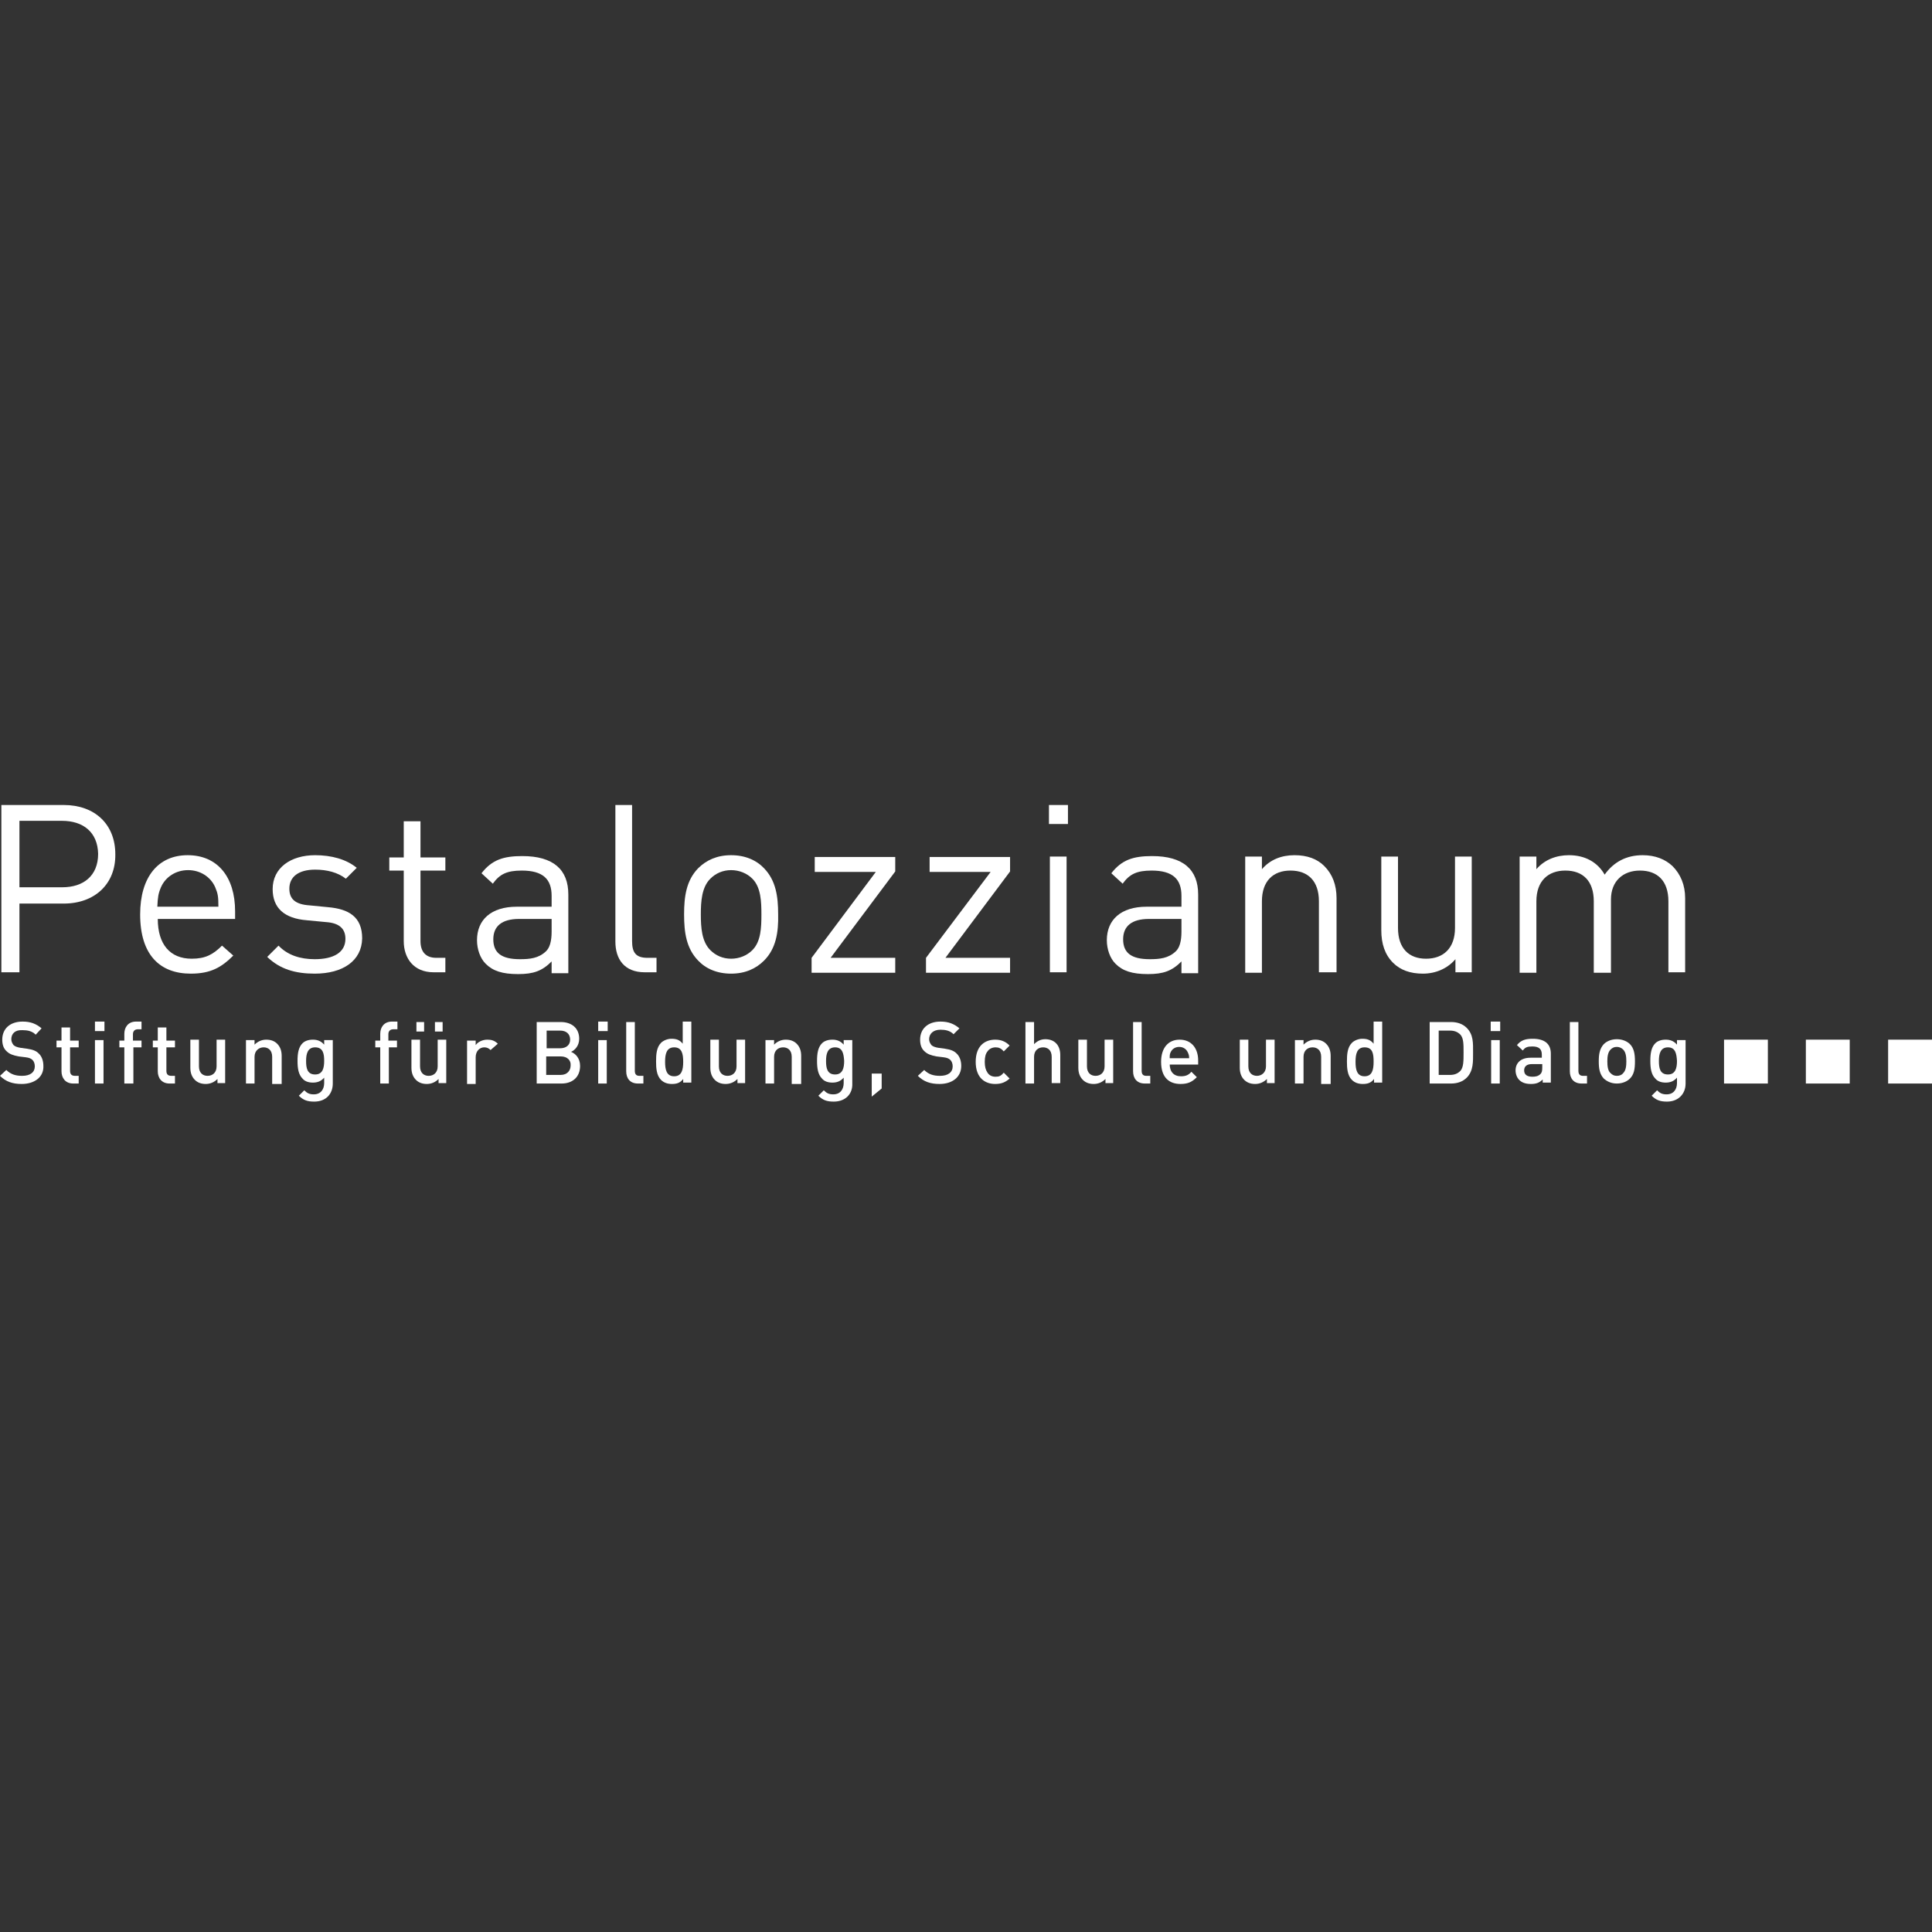 <svg width="48" height="48" viewBox="0 0 48 48" fill="none" xmlns="http://www.w3.org/2000/svg">
<rect x="0" y="0" width="48" height="48" fill="#333333" stroke="none"/>
<g clip-path="url(#clip0_4_1267)">
<path d="M1.584 22.449H0.483V24.156H0.034V20H1.584C2.348 20 2.865 20.472 2.865 21.224C2.876 21.966 2.348 22.449 1.584 22.449ZM1.539 20.393H0.483V22.044H1.55C2.067 22.044 2.438 21.764 2.438 21.213C2.426 20.674 2.067 20.393 1.539 20.393Z" fill="white"/>
<path d="M3.92 22.831C3.92 23.46 4.224 23.819 4.763 23.819C5.1 23.819 5.291 23.718 5.516 23.494L5.796 23.741C5.504 24.033 5.235 24.19 4.74 24.19C3.977 24.19 3.482 23.73 3.482 22.718C3.482 21.786 3.932 21.247 4.662 21.247C5.403 21.247 5.841 21.786 5.841 22.64V22.831H3.92ZM5.347 22.044C5.235 21.786 4.976 21.618 4.673 21.618C4.37 21.618 4.111 21.786 3.999 22.044C3.932 22.202 3.92 22.292 3.909 22.527H5.426C5.426 22.28 5.414 22.202 5.347 22.044Z" fill="white"/>
<path d="M7.818 24.19C7.335 24.19 6.953 24.078 6.639 23.774L6.92 23.494C7.144 23.73 7.459 23.831 7.818 23.831C8.29 23.831 8.582 23.662 8.582 23.325C8.582 23.078 8.436 22.932 8.099 22.909L7.627 22.864C7.066 22.82 6.774 22.561 6.774 22.089C6.774 21.561 7.223 21.247 7.83 21.247C8.234 21.247 8.605 21.348 8.863 21.561L8.593 21.831C8.391 21.674 8.122 21.606 7.83 21.606C7.414 21.606 7.189 21.786 7.189 22.078C7.189 22.325 7.324 22.471 7.695 22.494L8.155 22.539C8.661 22.584 8.998 22.775 8.998 23.314C8.987 23.875 8.515 24.19 7.818 24.19Z" fill="white"/>
<path d="M10.773 24.156C10.278 24.156 10.031 23.808 10.031 23.381V21.629H9.672V21.303H10.031V20.404H10.447V21.303H11.065V21.629H10.447V23.381C10.447 23.64 10.571 23.797 10.84 23.797H11.065V24.156H10.773Z" fill="white"/>
<path d="M13.705 23.887C13.469 24.123 13.255 24.201 12.873 24.201C12.48 24.201 12.244 24.123 12.065 23.943C11.93 23.808 11.851 23.583 11.851 23.359C11.851 22.853 12.199 22.527 12.84 22.527H13.705V22.258C13.705 21.842 13.491 21.629 12.963 21.629C12.593 21.629 12.413 21.719 12.244 21.955L11.963 21.696C12.222 21.359 12.514 21.269 12.975 21.269C13.75 21.269 14.12 21.606 14.12 22.224V24.179H13.705V23.887ZM13.705 22.831H12.896C12.469 22.831 12.256 23.011 12.256 23.336C12.256 23.673 12.458 23.831 12.918 23.831C13.165 23.831 13.379 23.808 13.559 23.64C13.66 23.55 13.705 23.381 13.705 23.145V22.831Z" fill="white"/>
<path d="M16.019 24.156C15.513 24.156 15.289 23.831 15.289 23.392V20H15.704V23.381C15.704 23.662 15.794 23.797 16.086 23.797H16.311V24.156H16.019Z" fill="white"/>
<path d="M18.984 23.864C18.782 24.067 18.512 24.19 18.164 24.19C17.816 24.19 17.535 24.067 17.344 23.864C17.052 23.561 16.996 23.168 16.996 22.718C16.996 22.269 17.052 21.876 17.344 21.573C17.547 21.37 17.816 21.247 18.164 21.247C18.512 21.247 18.793 21.37 18.984 21.573C19.276 21.876 19.333 22.269 19.333 22.718C19.344 23.168 19.276 23.572 18.984 23.864ZM18.692 21.831C18.558 21.696 18.366 21.618 18.164 21.618C17.962 21.618 17.782 21.696 17.648 21.831C17.434 22.044 17.412 22.393 17.412 22.718C17.412 23.044 17.434 23.392 17.648 23.606C17.782 23.741 17.962 23.819 18.164 23.819C18.366 23.819 18.558 23.741 18.692 23.606C18.906 23.392 18.917 23.044 18.917 22.718C18.917 22.404 18.906 22.044 18.692 21.831Z" fill="white"/>
<path d="M20.164 23.797L21.759 21.663H20.242V21.292H22.242V21.651L20.636 23.797H22.242V24.168H20.164V23.797Z" fill="white"/>
<path d="M23.006 23.797L24.612 21.663H23.096V21.292H25.095V21.651L23.489 23.797H25.095V24.168H23.006V23.797Z" fill="white"/>
<path d="M26.061 20.472V20H26.533V20.472H26.061ZM26.084 24.156V21.281H26.499V24.156H26.084Z" fill="white"/>
<path d="M29.353 23.887C29.117 24.123 28.903 24.201 28.521 24.201C28.128 24.201 27.892 24.123 27.713 23.943C27.578 23.808 27.499 23.583 27.499 23.359C27.499 22.853 27.847 22.527 28.488 22.527H29.353V22.258C29.353 21.842 29.139 21.629 28.611 21.629C28.241 21.629 28.061 21.719 27.892 21.955L27.611 21.696C27.87 21.359 28.162 21.269 28.622 21.269C29.398 21.269 29.768 21.606 29.768 22.224V24.179H29.353V23.887ZM29.353 22.831H28.544C28.117 22.831 27.904 23.011 27.904 23.336C27.904 23.673 28.106 23.831 28.566 23.831C28.814 23.831 29.027 23.808 29.207 23.64C29.308 23.55 29.353 23.381 29.353 23.145V22.831Z" fill="white"/>
<path d="M32.768 24.156V22.393C32.768 21.887 32.498 21.629 32.06 21.629C31.633 21.629 31.352 21.887 31.352 22.393V24.168H30.937V21.281H31.352V21.595C31.554 21.359 31.835 21.247 32.161 21.247C32.475 21.247 32.723 21.337 32.902 21.517C33.105 21.719 33.206 21.988 33.206 22.314V24.156H32.768Z" fill="white"/>
<path d="M36.16 24.156V23.831C35.958 24.067 35.666 24.19 35.351 24.19C35.037 24.19 34.79 24.1 34.61 23.92C34.408 23.718 34.318 23.449 34.318 23.112V21.281H34.733V23.055C34.733 23.561 35.003 23.819 35.43 23.819C35.857 23.819 36.149 23.561 36.149 23.055V21.281H36.565V24.156H36.16Z" fill="white"/>
<path d="M41.451 24.156V22.393C41.451 21.887 41.181 21.629 40.743 21.629C40.328 21.629 40.024 21.887 40.024 22.348V24.168H39.597V22.393C39.597 21.887 39.328 21.629 38.89 21.629C38.463 21.629 38.171 21.887 38.171 22.393V24.168H37.755V21.281H38.171V21.595C38.373 21.359 38.665 21.247 38.98 21.247C39.373 21.247 39.687 21.415 39.867 21.73C40.092 21.415 40.406 21.247 40.811 21.247C41.125 21.247 41.372 21.348 41.552 21.517C41.754 21.719 41.867 21.988 41.867 22.314V24.156H41.451Z" fill="white"/>
<path d="M42.833 26.92V25.83H43.922V26.92H42.833Z" fill="white"/>
<path d="M46.91 26.92V25.83H48V26.92H46.91Z" fill="white"/>
<path d="M44.866 26.92V25.83H45.956V26.92H44.866Z" fill="white"/>
<path d="M0.539 26.931C0.315 26.931 0.146 26.875 0 26.729L0.157 26.583C0.27 26.695 0.393 26.729 0.55 26.729C0.753 26.729 0.865 26.639 0.865 26.493C0.865 26.425 0.842 26.369 0.809 26.336C0.775 26.302 0.73 26.279 0.64 26.268L0.461 26.246C0.337 26.223 0.236 26.19 0.169 26.122C0.09 26.055 0.056 25.954 0.056 25.83C0.056 25.561 0.247 25.381 0.562 25.381C0.764 25.381 0.899 25.437 1.033 25.549L0.887 25.706C0.798 25.617 0.685 25.594 0.562 25.594C0.371 25.583 0.281 25.684 0.281 25.819C0.281 25.875 0.303 25.92 0.337 25.965C0.371 25.999 0.438 26.021 0.505 26.032L0.674 26.055C0.82 26.077 0.899 26.111 0.955 26.167C1.033 26.235 1.078 26.347 1.078 26.482C1.09 26.762 0.854 26.931 0.539 26.931Z" fill="white"/>
<path d="M1.82 26.92C1.618 26.92 1.528 26.774 1.528 26.616V26.021H1.404V25.853H1.528V25.527H1.741V25.853H1.955V26.021H1.741V26.605C1.741 26.684 1.775 26.729 1.865 26.729H1.955V26.92H1.82Z" fill="white"/>
<path d="M2.359 25.617V25.381H2.595V25.617H2.359ZM2.359 26.92V25.841H2.572V26.92H2.359Z" fill="white"/>
<path d="M3.314 26.021V26.92H3.089V26.021H2.966V25.853H3.089V25.684C3.089 25.527 3.179 25.381 3.381 25.381H3.516V25.572H3.426C3.348 25.572 3.303 25.617 3.303 25.695V25.853H3.516V26.021H3.314Z" fill="white"/>
<path d="M4.213 26.92C4.01 26.92 3.92 26.774 3.92 26.616V26.021H3.797V25.853H3.92V25.527H4.134V25.853H4.347V26.021H4.134V26.605C4.134 26.684 4.168 26.729 4.257 26.729H4.347V26.92H4.213Z" fill="white"/>
<path d="M5.403 26.92V26.807C5.325 26.886 5.223 26.931 5.111 26.931C4.999 26.931 4.909 26.897 4.842 26.83C4.763 26.751 4.729 26.65 4.729 26.527V25.83H4.943V26.493C4.943 26.661 5.044 26.729 5.156 26.729C5.28 26.729 5.381 26.65 5.381 26.493V25.83H5.594V26.909H5.403V26.92Z" fill="white"/>
<path d="M6.762 26.257C6.762 26.088 6.661 26.021 6.549 26.021C6.437 26.021 6.324 26.1 6.324 26.257V26.92H6.111V25.841H6.324V25.954C6.403 25.875 6.504 25.83 6.616 25.83C6.729 25.83 6.819 25.864 6.886 25.931C6.965 26.01 6.998 26.111 6.998 26.235V26.931H6.762V26.257Z" fill="white"/>
<path d="M7.807 27.369C7.639 27.369 7.538 27.335 7.425 27.223L7.56 27.088C7.627 27.156 7.684 27.189 7.796 27.189C7.976 27.189 8.054 27.055 8.054 26.909V26.774C7.976 26.864 7.886 26.897 7.773 26.897C7.661 26.897 7.571 26.864 7.515 26.796C7.414 26.695 7.392 26.538 7.392 26.358C7.392 26.178 7.414 26.021 7.515 25.92C7.571 25.864 7.661 25.83 7.773 25.83C7.886 25.83 7.976 25.864 8.054 25.954V25.841H8.268V26.92C8.268 27.178 8.099 27.369 7.807 27.369ZM7.83 26.021C7.639 26.021 7.605 26.19 7.605 26.358C7.605 26.527 7.627 26.695 7.83 26.695C8.021 26.695 8.054 26.527 8.054 26.358C8.054 26.19 8.032 26.021 7.83 26.021Z" fill="white"/>
<path d="M9.661 26.021V26.92H9.447V26.021H9.324V25.853H9.447V25.684C9.447 25.527 9.537 25.381 9.739 25.381H9.874V25.572H9.773C9.694 25.572 9.649 25.617 9.649 25.695V25.853H9.863V26.021H9.661Z" fill="white"/>
<path d="M10.896 26.92V26.807C10.818 26.886 10.717 26.931 10.604 26.931C10.492 26.931 10.402 26.897 10.335 26.83C10.256 26.751 10.222 26.65 10.222 26.527V25.83H10.436V26.493C10.436 26.661 10.537 26.729 10.649 26.729C10.773 26.729 10.874 26.65 10.874 26.493V25.83H11.087V26.909H10.896V26.92ZM10.346 25.628V25.392H10.537V25.628H10.346ZM10.806 25.628V25.392H10.997V25.628H10.806Z" fill="white"/>
<path d="M12.188 26.088C12.143 26.044 12.098 26.021 12.031 26.021C11.919 26.021 11.818 26.111 11.818 26.268V26.931H11.604V25.853H11.818V25.965C11.874 25.886 11.986 25.83 12.11 25.83C12.211 25.83 12.289 25.853 12.368 25.931L12.188 26.088Z" fill="white"/>
<path d="M13.952 26.92H13.334V25.392H13.929C14.21 25.392 14.39 25.549 14.39 25.808C14.39 25.976 14.289 26.088 14.188 26.133C14.3 26.178 14.412 26.291 14.412 26.482C14.412 26.762 14.221 26.92 13.952 26.92ZM13.918 25.605H13.581V26.044H13.918C14.064 26.044 14.165 25.965 14.165 25.83C14.165 25.684 14.064 25.605 13.918 25.605ZM13.929 26.246H13.57V26.706H13.929C14.087 26.706 14.177 26.605 14.177 26.47C14.188 26.347 14.098 26.246 13.929 26.246Z" fill="white"/>
<path d="M14.862 25.617V25.381H15.098V25.617H14.862ZM14.862 26.92V25.841H15.075V26.92H14.862Z" fill="white"/>
<path d="M15.85 26.92C15.648 26.92 15.558 26.785 15.558 26.616V25.392H15.772V26.605C15.772 26.684 15.805 26.729 15.884 26.729H15.985V26.92H15.85Z" fill="white"/>
<path d="M16.974 26.92V26.807C16.895 26.909 16.805 26.931 16.693 26.931C16.58 26.931 16.491 26.897 16.423 26.83C16.311 26.718 16.3 26.538 16.3 26.369C16.3 26.201 16.311 26.021 16.423 25.909C16.479 25.853 16.58 25.808 16.681 25.808C16.794 25.808 16.884 25.83 16.962 25.931V25.381H17.176V26.897H16.974V26.92ZM16.749 26.021C16.558 26.021 16.524 26.19 16.524 26.381C16.524 26.572 16.558 26.74 16.749 26.74C16.94 26.74 16.974 26.572 16.974 26.381C16.974 26.178 16.94 26.021 16.749 26.021Z" fill="white"/>
<path d="M18.322 26.92V26.807C18.243 26.886 18.142 26.931 18.029 26.931C17.917 26.931 17.827 26.897 17.76 26.83C17.681 26.751 17.648 26.65 17.648 26.527V25.83H17.861V26.493C17.861 26.661 17.962 26.729 18.074 26.729C18.198 26.729 18.299 26.65 18.299 26.493V25.83H18.512V26.909H18.322V26.92Z" fill="white"/>
<path d="M19.67 26.257C19.67 26.088 19.569 26.021 19.456 26.021C19.333 26.021 19.232 26.1 19.232 26.257V26.92H19.018V25.841H19.232V25.954C19.31 25.875 19.411 25.83 19.523 25.83C19.636 25.83 19.726 25.864 19.793 25.931C19.872 26.01 19.905 26.111 19.905 26.235V26.931H19.67V26.257Z" fill="white"/>
<path d="M20.714 27.369C20.546 27.369 20.445 27.335 20.332 27.223L20.467 27.088C20.535 27.156 20.591 27.189 20.703 27.189C20.883 27.189 20.961 27.055 20.961 26.909V26.774C20.883 26.864 20.793 26.897 20.681 26.897C20.568 26.897 20.478 26.864 20.422 26.796C20.321 26.695 20.299 26.538 20.299 26.358C20.299 26.178 20.321 26.021 20.422 25.92C20.478 25.864 20.568 25.83 20.681 25.83C20.793 25.83 20.883 25.864 20.961 25.954V25.841H21.175V26.92C21.186 27.178 21.006 27.369 20.714 27.369ZM20.748 26.021C20.557 26.021 20.523 26.19 20.523 26.358C20.523 26.527 20.546 26.695 20.748 26.695C20.939 26.695 20.973 26.527 20.973 26.358C20.961 26.19 20.939 26.021 20.748 26.021Z" fill="white"/>
<path d="M21.658 27.245V26.673H21.905V27.043L21.658 27.245Z" fill="white"/>
<path d="M23.343 26.931C23.118 26.931 22.95 26.875 22.804 26.729L22.961 26.583C23.073 26.695 23.197 26.729 23.354 26.729C23.556 26.729 23.669 26.639 23.669 26.493C23.669 26.425 23.646 26.369 23.613 26.336C23.579 26.302 23.534 26.279 23.444 26.268L23.264 26.246C23.141 26.223 23.04 26.19 22.972 26.122C22.893 26.055 22.86 25.954 22.86 25.83C22.86 25.561 23.051 25.381 23.365 25.381C23.567 25.381 23.702 25.437 23.837 25.549L23.691 25.695C23.601 25.605 23.489 25.583 23.365 25.583C23.186 25.583 23.084 25.684 23.084 25.819C23.084 25.875 23.107 25.92 23.141 25.965C23.174 25.999 23.242 26.021 23.309 26.032L23.478 26.055C23.624 26.077 23.702 26.111 23.759 26.167C23.837 26.235 23.882 26.347 23.882 26.482C23.882 26.762 23.657 26.931 23.343 26.931Z" fill="white"/>
<path d="M24.725 26.931C24.477 26.931 24.241 26.785 24.241 26.381C24.241 25.976 24.477 25.83 24.725 25.83C24.871 25.83 24.983 25.875 25.084 25.976L24.938 26.122C24.871 26.044 24.814 26.021 24.736 26.021C24.657 26.021 24.578 26.055 24.534 26.122C24.489 26.178 24.466 26.257 24.466 26.381C24.466 26.504 24.489 26.583 24.534 26.65C24.578 26.718 24.646 26.751 24.736 26.751C24.826 26.751 24.871 26.729 24.938 26.65L25.084 26.796C24.983 26.886 24.882 26.931 24.725 26.931Z" fill="white"/>
<path d="M26.129 26.92V26.257C26.129 26.088 26.028 26.021 25.915 26.021C25.792 26.021 25.691 26.1 25.691 26.257V26.92H25.477V25.392H25.691V25.942C25.769 25.864 25.859 25.819 25.971 25.819C26.207 25.819 26.342 25.976 26.342 26.212V26.909H26.129V26.92Z" fill="white"/>
<path d="M27.465 26.92V26.807C27.387 26.886 27.286 26.931 27.173 26.931C27.061 26.931 26.971 26.897 26.904 26.83C26.825 26.751 26.791 26.65 26.791 26.527V25.83H27.005V26.493C27.005 26.661 27.106 26.729 27.218 26.729C27.342 26.729 27.443 26.65 27.443 26.493V25.83H27.657V26.909H27.465V26.92Z" fill="white"/>
<path d="M28.443 26.92C28.241 26.92 28.151 26.785 28.151 26.616V25.392H28.364V26.605C28.364 26.684 28.398 26.729 28.477 26.729H28.578V26.92H28.443Z" fill="white"/>
<path d="M29.061 26.437C29.061 26.628 29.162 26.74 29.341 26.74C29.465 26.74 29.532 26.706 29.6 26.628L29.735 26.762C29.622 26.875 29.521 26.931 29.33 26.931C29.061 26.931 28.847 26.785 28.847 26.381C28.847 26.032 29.027 25.83 29.308 25.83C29.6 25.83 29.768 26.044 29.768 26.347V26.448H29.061V26.437ZM29.51 26.145C29.476 26.066 29.398 26.01 29.297 26.01C29.195 26.01 29.117 26.066 29.083 26.145C29.061 26.19 29.061 26.223 29.061 26.291H29.544C29.544 26.223 29.532 26.19 29.51 26.145Z" fill="white"/>
<path d="M31.476 26.92V26.807C31.397 26.886 31.296 26.931 31.184 26.931C31.071 26.931 30.982 26.897 30.914 26.83C30.835 26.751 30.802 26.65 30.802 26.527V25.83H31.015V26.493C31.015 26.661 31.116 26.729 31.229 26.729C31.341 26.729 31.453 26.65 31.453 26.493V25.83H31.667V26.909H31.476V26.92Z" fill="white"/>
<path d="M32.824 26.257C32.824 26.088 32.723 26.021 32.61 26.021C32.487 26.021 32.386 26.1 32.386 26.257V26.92H32.172V25.841H32.386V25.954C32.464 25.875 32.565 25.83 32.678 25.83C32.79 25.83 32.88 25.864 32.947 25.931C33.026 26.01 33.06 26.111 33.06 26.235V26.931H32.824V26.257Z" fill="white"/>
<path d="M34.138 26.92V26.807C34.059 26.909 33.97 26.931 33.857 26.931C33.745 26.931 33.655 26.897 33.588 26.83C33.475 26.718 33.464 26.538 33.464 26.369C33.464 26.201 33.475 26.021 33.588 25.909C33.644 25.853 33.745 25.808 33.846 25.808C33.958 25.808 34.048 25.83 34.127 25.931V25.381H34.34V26.897H34.138V26.92ZM33.902 26.021C33.711 26.021 33.678 26.19 33.678 26.381C33.678 26.572 33.711 26.74 33.902 26.74C34.093 26.74 34.127 26.572 34.127 26.381C34.127 26.178 34.104 26.021 33.902 26.021Z" fill="white"/>
<path d="M36.441 26.774C36.34 26.875 36.205 26.92 36.048 26.92H35.52V25.392H36.048C36.205 25.392 36.34 25.437 36.441 25.538C36.609 25.706 36.598 25.92 36.598 26.145C36.598 26.369 36.609 26.605 36.441 26.774ZM36.284 25.706C36.216 25.639 36.138 25.605 36.025 25.605H35.744V26.706H36.025C36.138 26.706 36.216 26.673 36.284 26.605C36.362 26.515 36.362 26.358 36.362 26.145C36.362 25.942 36.362 25.796 36.284 25.706Z" fill="white"/>
<path d="M37.036 25.617V25.381H37.272V25.617H37.036ZM37.047 26.92V25.841H37.261V26.92H37.047Z" fill="white"/>
<path d="M38.328 26.92V26.819C38.249 26.897 38.171 26.931 38.036 26.931C37.901 26.931 37.811 26.897 37.744 26.83C37.688 26.774 37.654 26.684 37.654 26.594C37.654 26.414 37.778 26.279 38.025 26.279H38.306V26.201C38.306 26.066 38.238 25.999 38.07 25.999C37.946 25.999 37.89 26.021 37.834 26.1L37.688 25.965C37.789 25.841 37.901 25.808 38.081 25.808C38.373 25.808 38.53 25.931 38.53 26.178V26.897H38.328V26.92ZM38.317 26.437H38.059C37.935 26.437 37.867 26.493 37.867 26.594C37.867 26.695 37.935 26.751 38.07 26.751C38.148 26.751 38.216 26.74 38.272 26.684C38.306 26.65 38.317 26.605 38.317 26.527V26.437Z" fill="white"/>
<path d="M39.294 26.92C39.092 26.92 39.002 26.785 39.002 26.616V25.392H39.215V26.605C39.215 26.684 39.249 26.729 39.328 26.729H39.429V26.92H39.294Z" fill="white"/>
<path d="M40.496 26.796C40.429 26.864 40.316 26.92 40.17 26.92C40.024 26.92 39.923 26.864 39.845 26.796C39.743 26.684 39.721 26.549 39.721 26.369C39.721 26.19 39.743 26.055 39.845 25.942C39.912 25.875 40.024 25.819 40.17 25.819C40.316 25.819 40.429 25.875 40.496 25.942C40.597 26.044 40.62 26.19 40.62 26.369C40.62 26.56 40.597 26.695 40.496 26.796ZM40.328 26.077C40.283 26.032 40.227 26.01 40.17 26.01C40.103 26.01 40.058 26.032 40.013 26.077C39.946 26.145 39.934 26.257 39.934 26.369C39.934 26.482 39.946 26.605 40.013 26.661C40.058 26.706 40.103 26.729 40.17 26.729C40.238 26.729 40.294 26.706 40.328 26.661C40.395 26.594 40.406 26.482 40.406 26.369C40.406 26.257 40.395 26.145 40.328 26.077Z" fill="white"/>
<path d="M41.417 27.369C41.249 27.369 41.148 27.335 41.035 27.223L41.17 27.088C41.237 27.156 41.294 27.189 41.406 27.189C41.586 27.189 41.664 27.055 41.664 26.909V26.774C41.586 26.864 41.496 26.897 41.384 26.897C41.271 26.897 41.181 26.864 41.125 26.796C41.024 26.695 41.002 26.538 41.002 26.358C41.002 26.178 41.024 26.021 41.125 25.92C41.181 25.864 41.271 25.83 41.384 25.83C41.496 25.83 41.586 25.864 41.664 25.954V25.841H41.878V26.92C41.878 27.178 41.698 27.369 41.417 27.369ZM41.44 26.021C41.249 26.021 41.215 26.19 41.215 26.358C41.215 26.527 41.237 26.695 41.44 26.695C41.631 26.695 41.664 26.527 41.664 26.358C41.653 26.19 41.631 26.021 41.44 26.021Z" fill="white"/>
</g>
<defs>
<clipPath id="clip0_4_1267">
<rect width="48" height="48" fill="white"/>
</clipPath>
</defs>
</svg>
